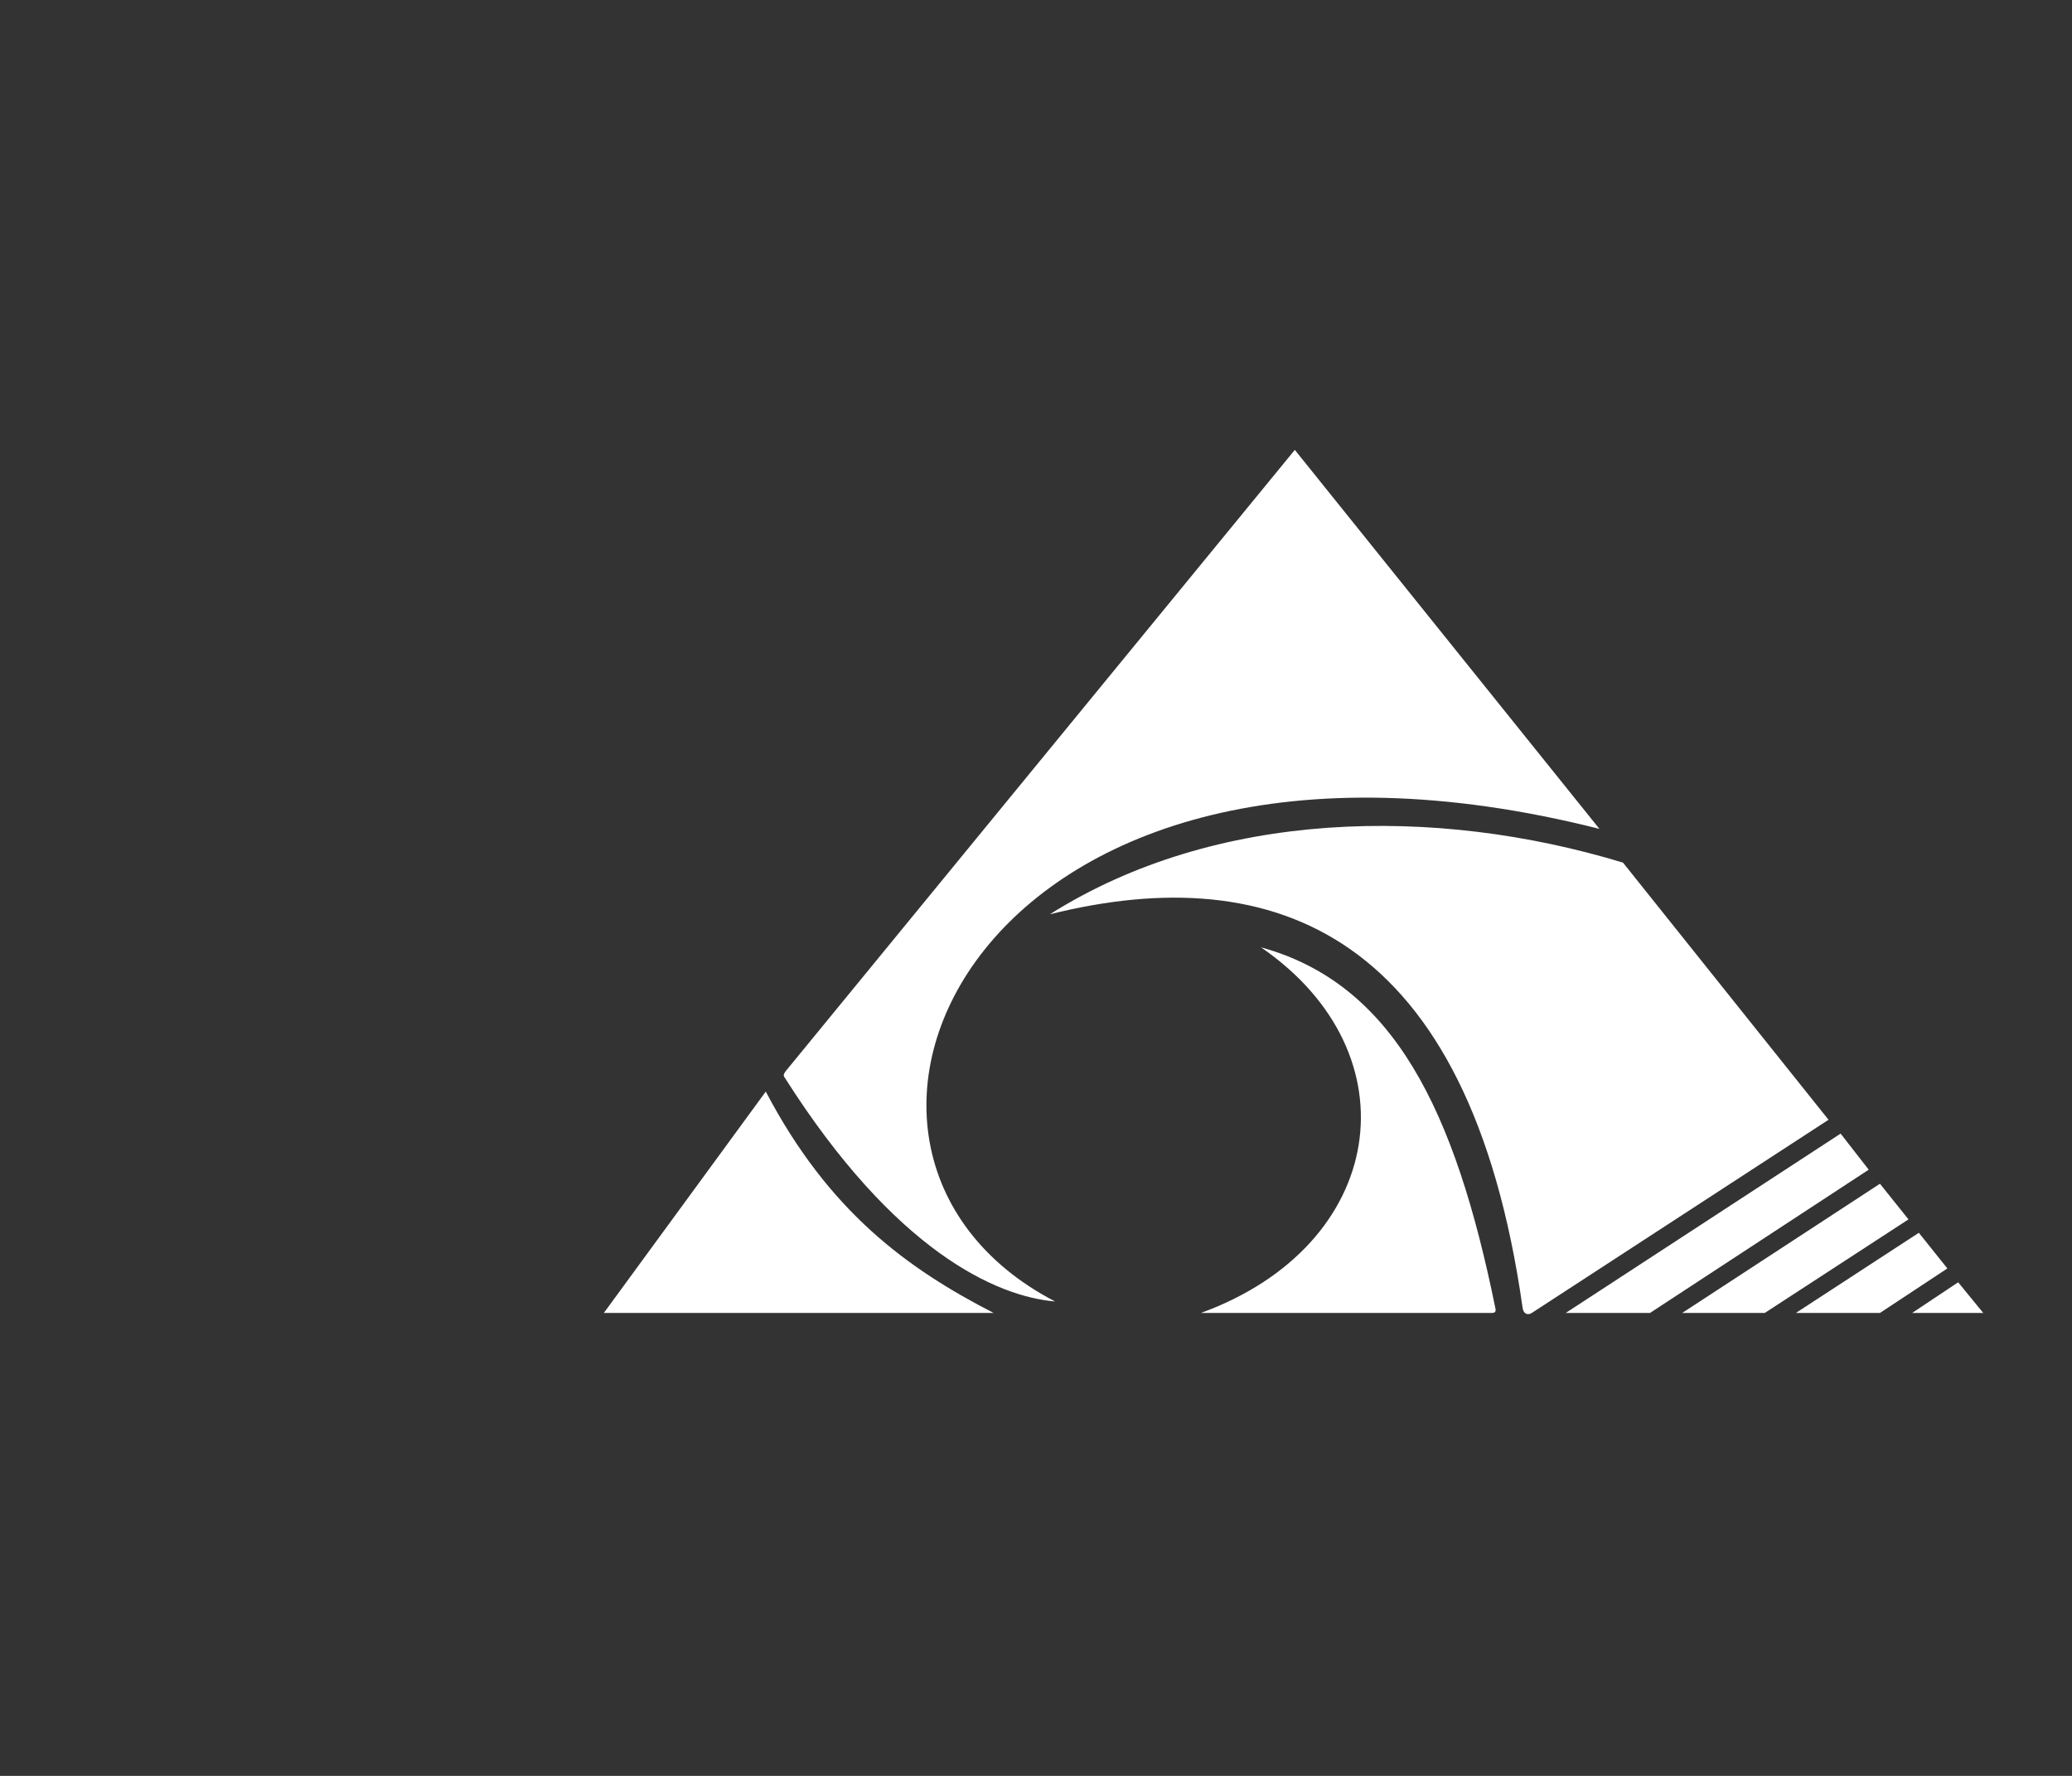 <svg width="175" height="150" viewBox="0 0 175 150" fill="none" xmlns="http://www.w3.org/2000/svg">
<rect x="0" y="0" width="175" height="150" fill="#333333" stroke="none"/>
<path fill-rule="evenodd" clip-rule="evenodd" d="M135.086 70.01L109.36 38L66.344 90.494C66.161 90.749 66.154 90.867 66.288 91.037C75.589 105.694 84.171 109.512 89.116 109.929C64.462 97.153 82.565 56.747 135.086 70.01ZM137.078 72.862L154.436 94.582L129.375 110.899C129.028 111.118 128.645 110.991 128.59 110.407C124.1 78.867 107.71 72.478 88.673 77.224C102.667 68.392 121.162 68.025 137.078 72.862ZM126.017 110.899H101.431C117.11 105.187 119.592 89.015 106.505 80.017C117.73 83.101 122.896 93.797 126.291 110.461C126.345 110.662 126.364 110.899 126.017 110.899ZM64.677 92.2L51 110.899H83.925C76.679 107.176 70.025 102.385 64.677 92.2ZM132.241 110.899H139.359L157.831 98.798L155.458 95.75L132.241 110.899ZM149.051 110.899H142.079L158.78 99.985L161.189 102.996L149.051 110.899ZM151.679 110.899H158.78L164.474 107.139L162.065 104.128L151.679 110.899ZM167.504 110.899H161.499L165.387 108.308L167.504 110.899Z" fill="white"/>
</svg>
